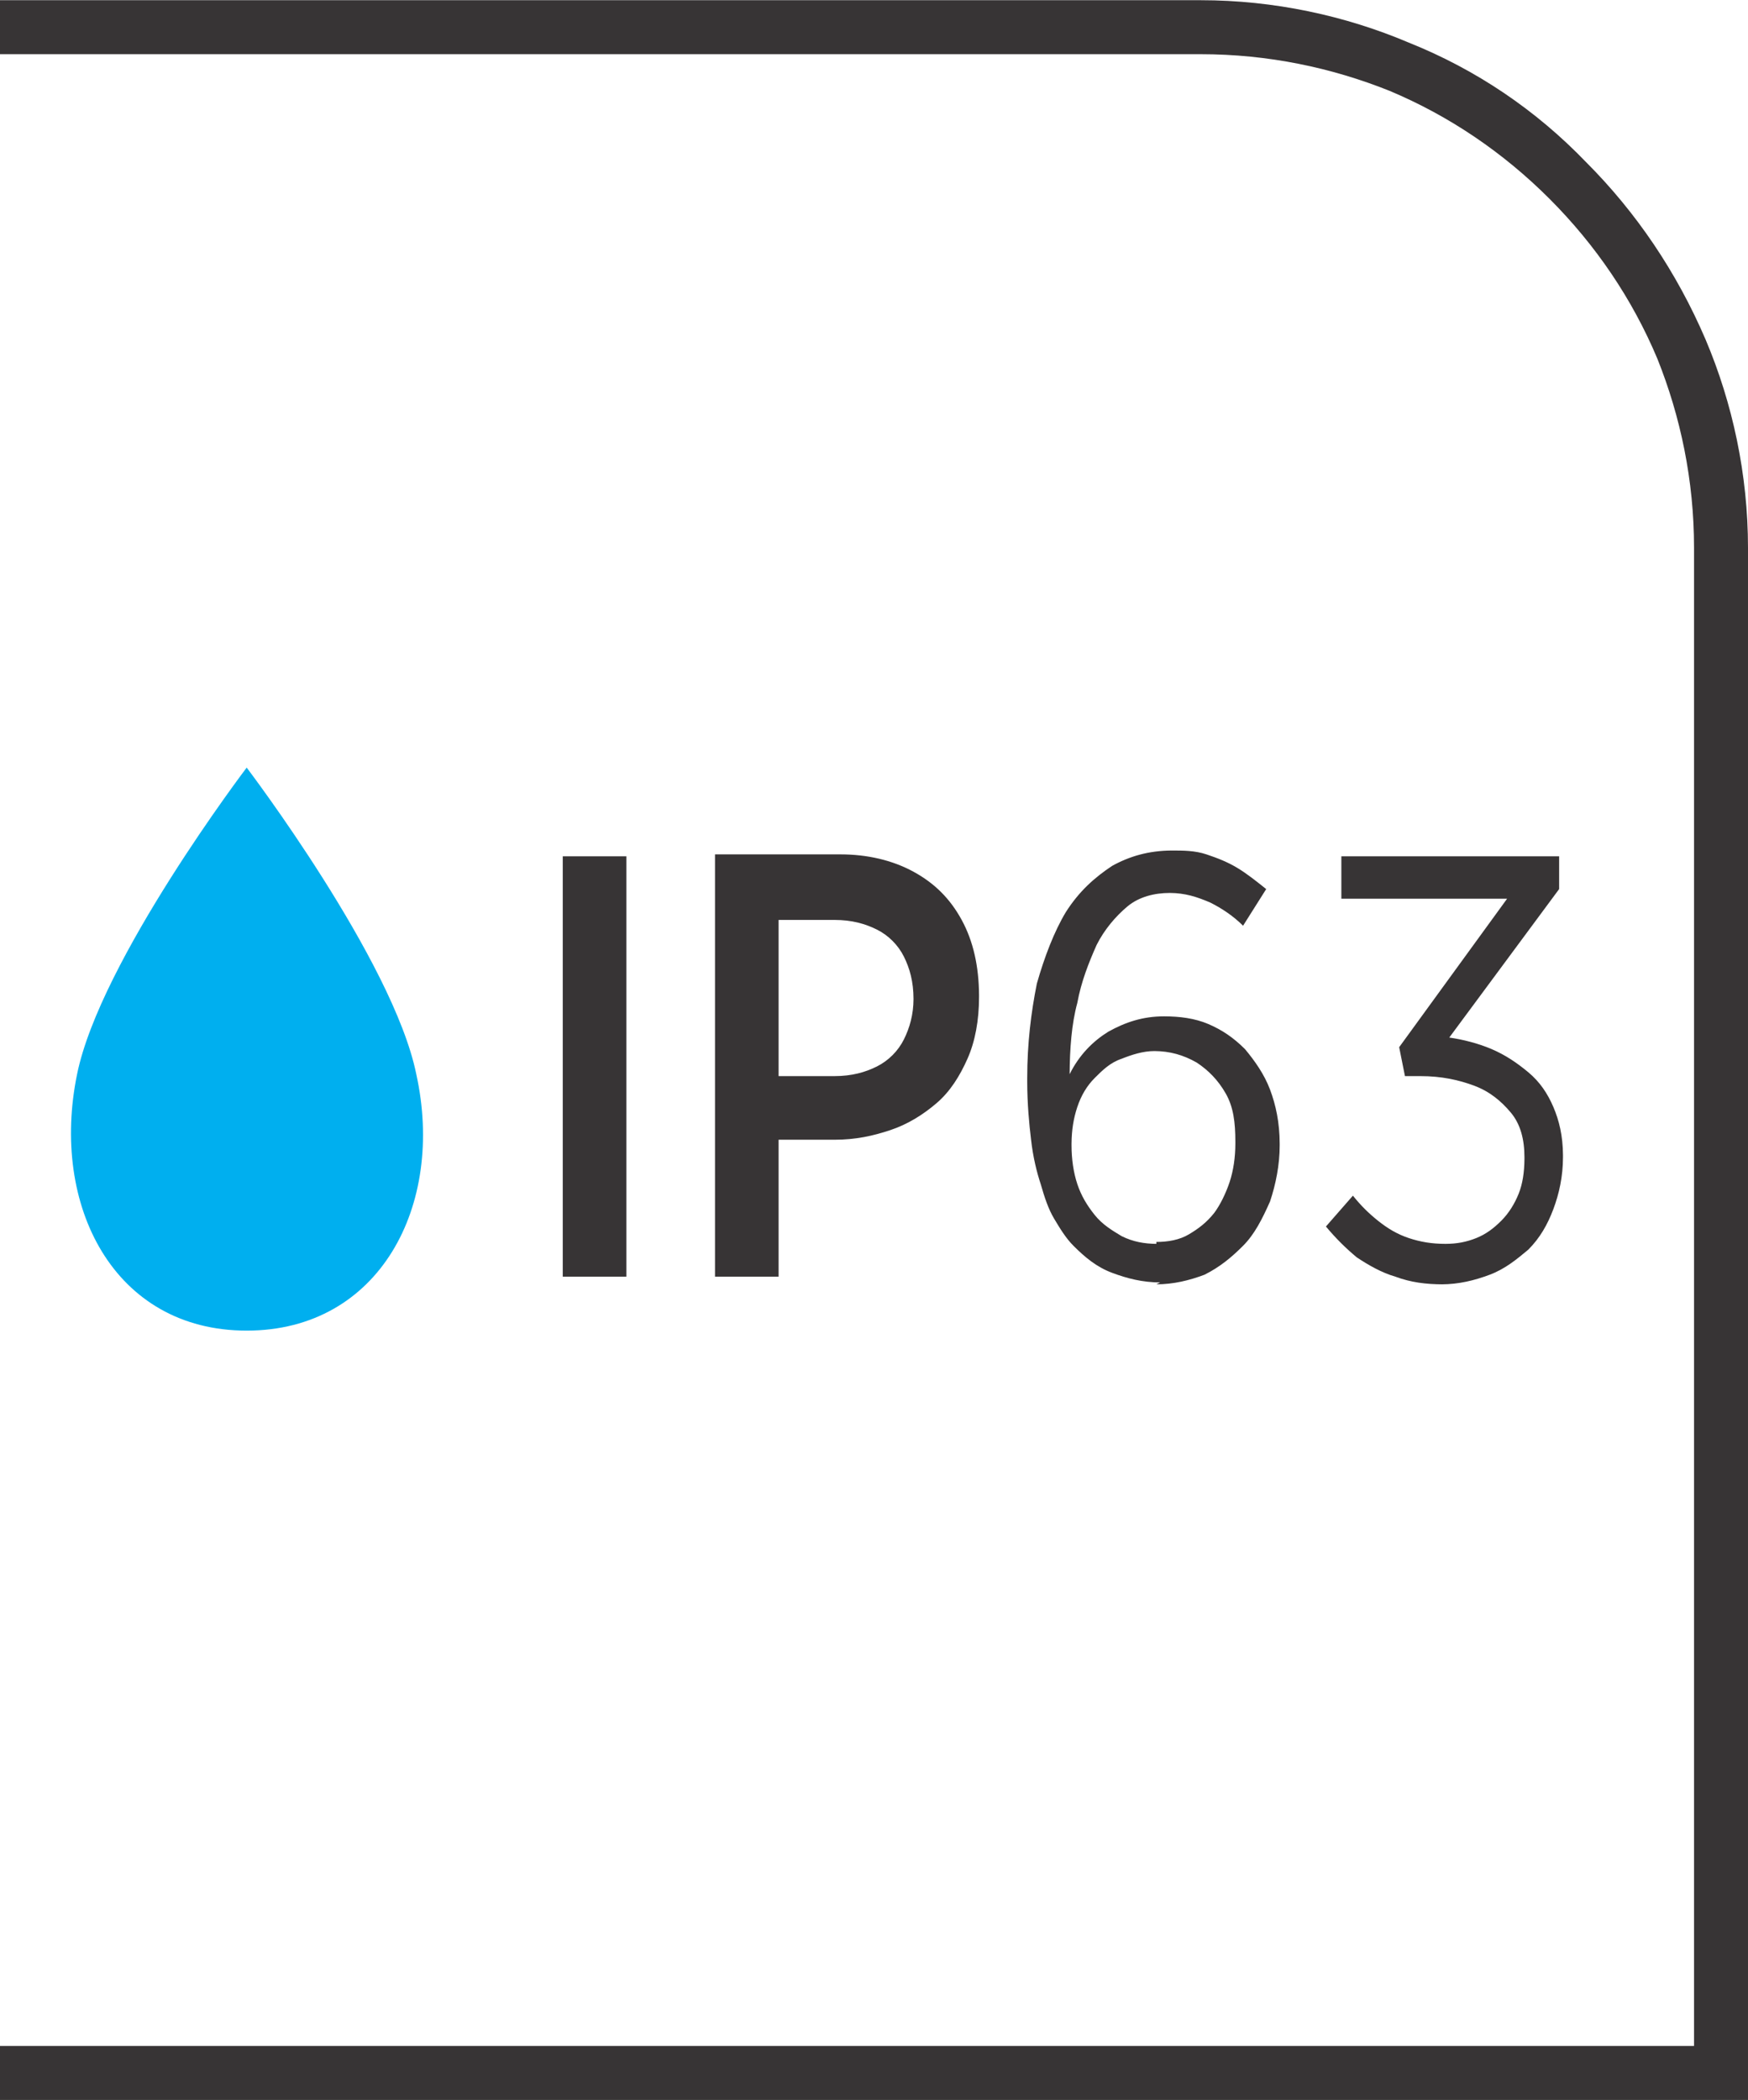 <?xml version="1.0" encoding="UTF-8"?>
<!DOCTYPE svg PUBLIC "-//W3C//DTD SVG 1.1//EN" "http://www.w3.org/Graphics/SVG/1.1/DTD/svg11.dtd">
<!-- Creator: CorelDRAW -->
<svg xmlns="http://www.w3.org/2000/svg" xml:space="preserve" width="6.73mm" height="8.082mm" style="shape-rendering:geometricPrecision; text-rendering:geometricPrecision; image-rendering:optimizeQuality; fill-rule:evenodd; clip-rule:evenodd"
viewBox="0 0 0.907 1.089"
 xmlns:xlink="http://www.w3.org/1999/xlink">
 <defs>
  <style type="text/css">
   <![CDATA[
    .fil2 {fill:#00AFEF}
    .fil1 {fill:#373435;fill-rule:nonzero}
    .fil0 {fill:#00AFEF;fill-rule:nonzero}
   ]]>
  </style>
 </defs>
 <g id="Layer_x0020_1">
  <path class="fil0" d="M0.007 1.068l0.879 0 0 -0.784c0,-0.073 -0.029,-0.138 -0.077,-0.186 -0.048,-0.048 -0.113,-0.077 -0.186,-0.077l-0.616 0 0 -0.014 0.616 0c0.077,0 0.146,0.031 0.196,0.081 0.05,0.05 0.081,0.119 0.081,0.196l0 0.798 -0.893 0 0 -0.014z"/>
  <path class="fil1" d="M0.007 1.061l0.872 0 0 -0.777c0,-0.035 -0.007,-0.068 -0.019,-0.098 -0.013,-0.031 -0.032,-0.059 -0.056,-0.083 -0.024,-0.024 -0.052,-0.043 -0.083,-0.056 -0.03,-0.012 -0.063,-0.019 -0.098,-0.019l-0.623 0 0 -0.028 0.623 0c0.038,0 0.075,0.008 0.108,0.022 0.035,0.014 0.066,0.035 0.092,0.062 0.026,0.026 0.047,0.057 0.062,0.092 0.014,0.033 0.022,0.07 0.022,0.108l0 0.805 -0.907 0 0 -0.028 0.007 0z"/>
  <path class="fil2" d="M0.128 0.69c0.069,0 0.103,-0.065 0.088,-0.133 -0.012,-0.059 -0.088,-0.159 -0.088,-0.159 0,0 -0.076,0.1 -0.088,0.159 -0.014,0.068 0.019,0.133 0.088,0.133z"/>
  <path class="fil1" d="M0.292 0.662l0.033 0 0 -0.218 -0.033 0 0 0.218zm0.079 0l0.033 0 0 -0.071 0.029 0c0.011,-0 0.02,-0.002 0.029,-0.005 0.009,-0.003 0.017,-0.008 0.024,-0.014 0.007,-0.006 0.012,-0.014 0.016,-0.023 0.004,-0.009 0.006,-0.02 0.006,-0.032l0 -0.001c-9.43046e-005,-0.015 -0.003,-0.028 -0.009,-0.039 -0.006,-0.011 -0.014,-0.019 -0.025,-0.025 -0.011,-0.006 -0.024,-0.009 -0.038,-0.009l-0.065 0 0 0.218zm0.033 -0.103l0 -0.082 0.029 0c0.009,0 0.016,0.002 0.022,0.005 0.006,0.003 0.011,0.008 0.014,0.014 0.003,0.006 0.005,0.013 0.005,0.022l0 0c0,0.008 -0.002,0.015 -0.005,0.021 -0.003,0.006 -0.008,0.011 -0.014,0.014 -0.006,0.003 -0.013,0.005 -0.022,0.005l-0.029 0zm0.196 0.107c0.009,-5.38883e-005 0.017,-0.002 0.025,-0.005 0.008,-0.004 0.014,-0.009 0.02,-0.015 0.006,-0.006 0.01,-0.014 0.014,-0.023 0.003,-0.009 0.005,-0.019 0.005,-0.029l0 -0.001c-4.04163e-005,-0.011 -0.002,-0.02 -0.005,-0.028 -0.003,-0.008 -0.008,-0.015 -0.013,-0.021 -0.006,-0.006 -0.012,-0.01 -0.019,-0.013 -0.007,-0.003 -0.015,-0.004 -0.023,-0.004 -0.011,0 -0.02,0.003 -0.029,0.008 -0.008,0.005 -0.015,0.012 -0.02,0.022 8.08325e-005,-0.013 0.001,-0.026 0.004,-0.037 0.002,-0.011 0.006,-0.021 0.01,-0.03 0.004,-0.008 0.01,-0.015 0.016,-0.02 0.006,-0.005 0.014,-0.007 0.022,-0.007 0.008,5.38883e-005 0.014,0.002 0.021,0.005 0.006,0.003 0.012,0.007 0.017,0.012l0.012 -0.019c-0.005,-0.004 -0.01,-0.008 -0.015,-0.011 -0.005,-0.003 -0.01,-0.005 -0.016,-0.007 -0.006,-0.002 -0.012,-0.002 -0.018,-0.002 -0.012,5.38883e-005 -0.022,0.003 -0.031,0.008 -0.009,0.006 -0.017,0.013 -0.024,0.024 -0.006,0.01 -0.011,0.023 -0.015,0.037 -0.003,0.015 -0.005,0.031 -0.005,0.049l0 0.002c0,0.011 0.001,0.022 0.002,0.03 0.001,0.009 0.003,0.017 0.005,0.023 0.002,0.007 0.004,0.013 0.007,0.018 0.003,0.005 0.006,0.01 0.01,0.014 0.006,0.006 0.012,0.011 0.02,0.014 0.008,0.003 0.016,0.005 0.025,0.005zm0 -0.021c-0.006,-5.38883e-005 -0.012,-0.001 -0.018,-0.004 -0.005,-0.003 -0.01,-0.006 -0.014,-0.011 -0.004,-0.005 -0.007,-0.01 -0.009,-0.016 -0.002,-0.006 -0.003,-0.013 -0.003,-0.02l0 -0.001c5.38883e-005,-0.007 0.001,-0.013 0.003,-0.019 0.002,-0.006 0.005,-0.011 0.009,-0.015 0.004,-0.004 0.008,-0.008 0.014,-0.01 0.005,-0.002 0.011,-0.004 0.017,-0.004 0.008,5.38883e-005 0.015,0.002 0.022,0.006 0.006,0.004 0.011,0.009 0.015,0.016 0.004,0.007 0.005,0.015 0.005,0.025l0 0.001c0,0.007 -0.001,0.014 -0.003,0.02 -0.002,0.006 -0.005,0.012 -0.008,0.016 -0.004,0.005 -0.008,0.008 -0.013,0.011 -0.005,0.003 -0.011,0.004 -0.017,0.004zm0.148 0.021c0.009,-5.38883e-005 0.017,-0.002 0.025,-0.005 0.008,-0.003 0.014,-0.008 0.02,-0.013 0.006,-0.006 0.01,-0.013 0.013,-0.021 0.003,-0.008 0.005,-0.017 0.005,-0.027l0 -0.001c-5.38883e-005,-0.01 -0.002,-0.018 -0.005,-0.025 -0.003,-0.007 -0.007,-0.013 -0.013,-0.018 -0.006,-0.005 -0.012,-0.009 -0.019,-0.012 -0.007,-0.003 -0.015,-0.005 -0.022,-0.006l0.057 -0.077 0 -0.017 -0.113 0 0 0.022 0.086 0 -0.056 0.077 0.003 0.015 0.008 0c0.011,0 0.02,0.002 0.028,0.005 0.008,0.003 0.014,0.008 0.019,0.014 0.005,0.006 0.007,0.014 0.007,0.023l0 0.001c-4.04163e-005,0.007 -0.001,0.013 -0.003,0.018 -0.002,0.005 -0.005,0.01 -0.009,0.014 -0.004,0.004 -0.008,0.007 -0.013,0.009 -0.005,0.002 -0.01,0.003 -0.016,0.003 -0.007,0 -0.013,-0.001 -0.019,-0.003 -0.006,-0.002 -0.011,-0.005 -0.016,-0.009 -0.005,-0.004 -0.009,-0.008 -0.013,-0.013l-0.014 0.016c0.005,0.006 0.01,0.011 0.016,0.016 0.006,0.004 0.013,0.008 0.02,0.01 0.008,0.003 0.016,0.004 0.025,0.004z"/>
 </g>
</svg>
